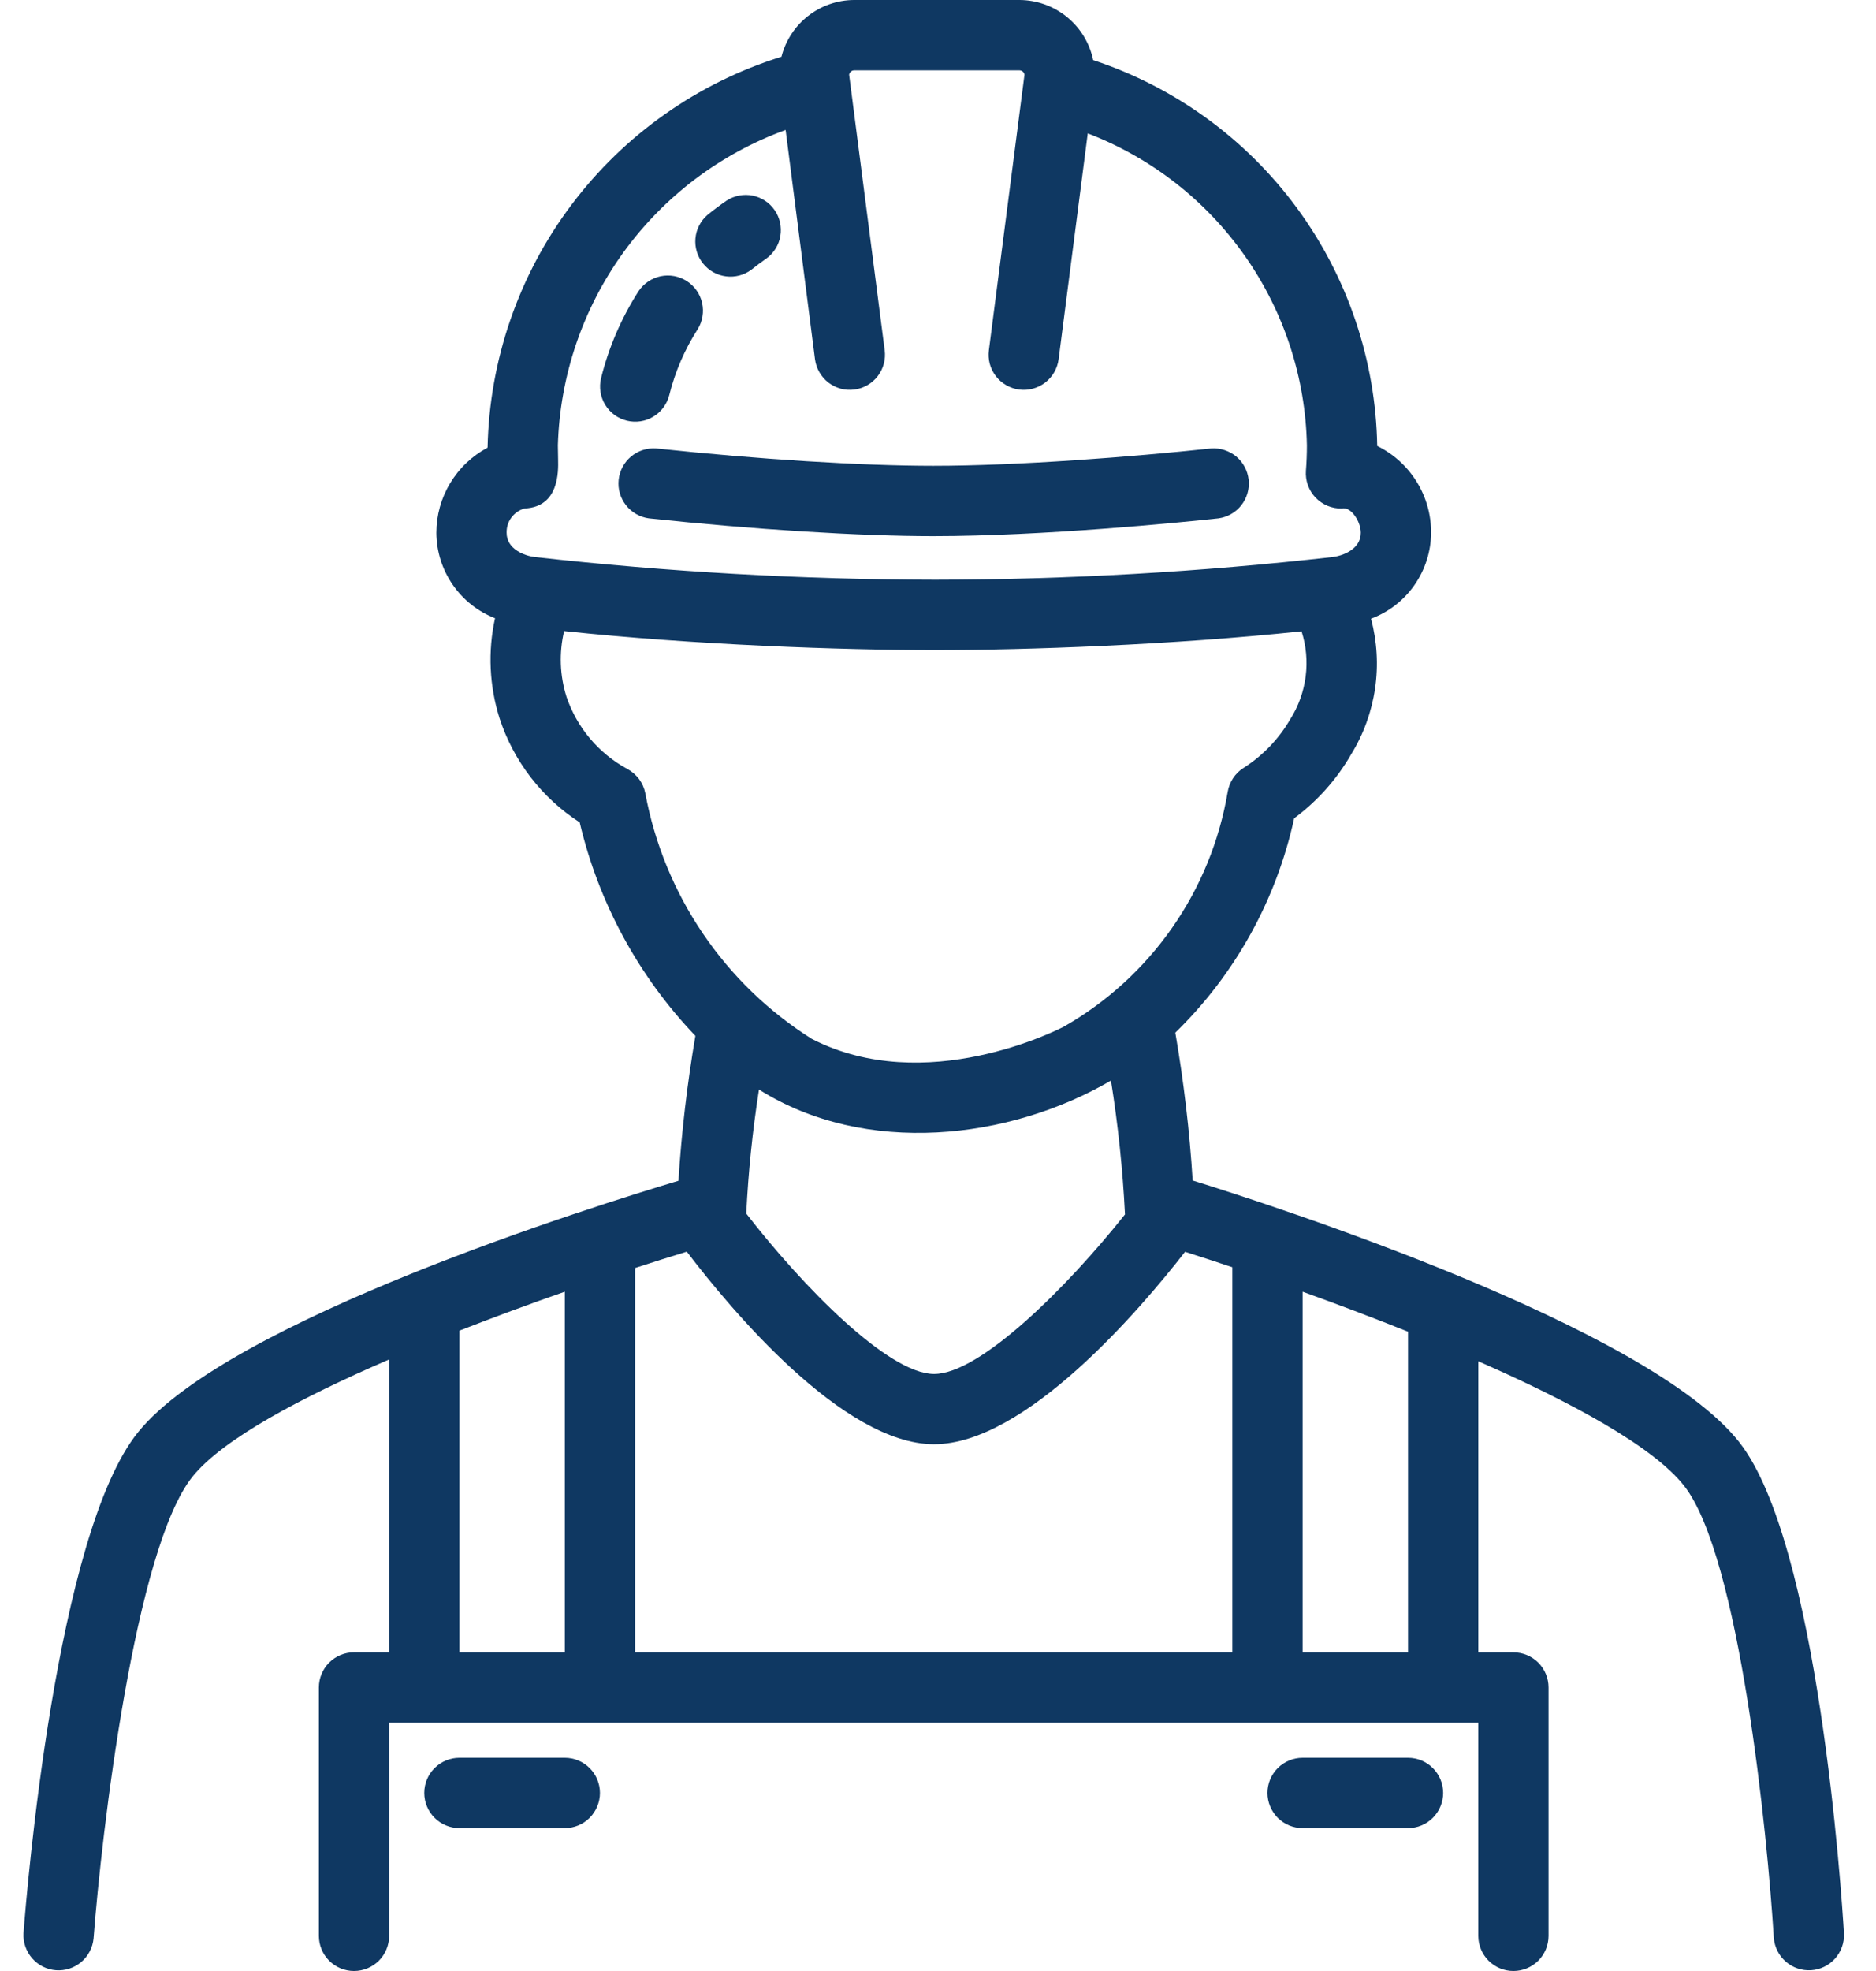 <svg width="40" height="42" viewBox="0 0 40 42" fill="none" xmlns="http://www.w3.org/2000/svg">
<path d="M15.083 4.581C15.215 4.473 15.352 4.371 15.495 4.273C15.658 4.168 15.857 4.13 16.048 4.168C16.239 4.207 16.407 4.318 16.517 4.478C16.628 4.639 16.671 4.836 16.639 5.028C16.607 5.22 16.5 5.392 16.343 5.507C16.233 5.583 16.126 5.663 16.021 5.747C15.866 5.863 15.672 5.914 15.479 5.889C15.287 5.865 15.112 5.767 14.991 5.616C14.869 5.465 14.811 5.273 14.828 5.08C14.845 4.887 14.937 4.708 15.083 4.581ZM12.815 8.062C12.978 7.404 13.248 6.777 13.614 6.207C13.723 6.043 13.892 5.928 14.084 5.887C14.277 5.846 14.477 5.883 14.643 5.989C14.809 6.095 14.926 6.262 14.97 6.453C15.014 6.645 14.98 6.847 14.877 7.014C14.599 7.446 14.394 7.921 14.27 8.42C14.221 8.612 14.099 8.777 13.929 8.879C13.76 8.981 13.557 9.011 13.365 8.964C13.172 8.917 13.007 8.795 12.904 8.626C12.801 8.457 12.769 8.254 12.815 8.062ZM12.043 38.955H9.795C9.597 38.955 9.406 38.876 9.266 38.736C9.125 38.595 9.046 38.404 9.046 38.206C9.046 38.007 9.125 37.816 9.266 37.676C9.406 37.536 9.597 37.457 9.795 37.457H12.043C12.242 37.457 12.432 37.536 12.572 37.676C12.713 37.816 12.792 38.007 12.792 38.206C12.792 38.404 12.713 38.595 12.572 38.736C12.432 38.876 12.242 38.955 12.043 38.955ZM30.022 38.955H27.774C27.576 38.955 27.385 38.876 27.244 38.736C27.104 38.595 27.025 38.404 27.025 38.206C27.025 38.007 27.104 37.816 27.244 37.676C27.385 37.536 27.576 37.457 27.774 37.457H30.022C30.22 37.457 30.411 37.536 30.551 37.676C30.692 37.816 30.771 38.007 30.771 38.206C30.771 38.404 30.692 38.595 30.551 38.736C30.411 38.876 30.22 38.955 30.022 38.955Z" fill="#0F3862"/>
<path d="M37.084 30.73C35.137 28.263 27.117 25.678 25.43 25.155C25.364 24.099 25.24 23.048 25.06 22.005C26.334 20.764 27.215 19.175 27.594 17.437C28.088 17.071 28.502 16.607 28.81 16.073C29.073 15.646 29.246 15.169 29.319 14.672C29.392 14.176 29.362 13.669 29.233 13.184C29.607 13.045 29.93 12.795 30.158 12.468C30.387 12.141 30.511 11.752 30.514 11.353C30.515 10.968 30.409 10.59 30.205 10.263C30.002 9.936 29.711 9.672 29.365 9.503C29.333 7.674 28.733 5.899 27.648 4.426C26.563 2.953 25.047 1.854 23.309 1.281C23.233 0.92 23.037 0.596 22.751 0.363C22.465 0.13 22.109 0.002 21.74 0H18.208C17.853 0.002 17.508 0.122 17.229 0.341C16.949 0.559 16.75 0.865 16.662 1.209C14.876 1.765 13.31 2.869 12.186 4.363C11.061 5.858 10.435 7.668 10.396 9.539C10.067 9.714 9.791 9.975 9.599 10.295C9.406 10.614 9.304 10.98 9.304 11.354C9.306 11.747 9.427 12.132 9.65 12.456C9.873 12.781 10.188 13.031 10.555 13.174C10.399 13.881 10.433 14.617 10.652 15.307C10.95 16.22 11.553 17.003 12.36 17.524C12.762 19.233 13.614 20.804 14.827 22.073C14.652 23.095 14.531 24.126 14.466 25.161C12.721 25.682 4.885 28.126 2.946 30.516C1.193 32.676 0.567 40.33 0.501 41.195C0.49 41.391 0.557 41.583 0.686 41.73C0.815 41.878 0.997 41.969 1.193 41.984C1.389 41.998 1.582 41.936 1.732 41.809C1.882 41.683 1.976 41.502 1.995 41.307C2.163 39.086 2.874 32.984 4.11 31.459C4.754 30.665 6.413 29.781 8.297 28.969V35.209H7.548C7.349 35.209 7.159 35.288 7.018 35.429C6.878 35.569 6.799 35.76 6.799 35.958V41.251C6.799 41.45 6.878 41.64 7.018 41.781C7.159 41.921 7.349 42 7.548 42C7.747 42 7.937 41.921 8.078 41.781C8.218 41.64 8.297 41.45 8.297 41.251V36.708H31.52V41.251C31.52 41.45 31.599 41.64 31.739 41.781C31.88 41.921 32.07 42 32.269 42C32.468 42 32.658 41.921 32.799 41.781C32.939 41.64 33.018 41.45 33.018 41.251V35.959C33.018 35.76 32.939 35.57 32.799 35.429C32.658 35.289 32.468 35.21 32.269 35.21H31.52V29.007C33.492 29.872 35.246 30.82 35.907 31.659C37.092 33.16 37.69 39.124 37.821 41.296C37.837 41.491 37.929 41.673 38.077 41.801C38.225 41.93 38.417 41.995 38.613 41.984C38.809 41.972 38.992 41.884 39.124 41.739C39.255 41.593 39.325 41.402 39.317 41.206C39.267 40.359 38.771 32.868 37.084 30.731V30.73ZM19.905 30.775H19.915C21.861 30.775 24.304 27.912 25.268 26.675C25.567 26.77 25.912 26.882 26.276 27.004V35.209H13.541V27.02C13.908 26.901 14.275 26.784 14.644 26.672C15.588 27.91 17.972 30.765 19.905 30.775ZM23.987 25.878C22.751 27.433 20.898 29.278 19.917 29.278H19.912C18.938 29.273 17.115 27.414 15.912 25.86C15.955 24.975 16.046 24.093 16.183 23.217C18.455 24.644 21.519 24.291 23.688 23.026C23.839 23.971 23.939 24.922 23.987 25.878ZM11.186 10.835C11.923 10.802 11.905 10.044 11.9 9.795L11.895 9.488C11.938 8.011 12.424 6.58 13.29 5.382C14.156 4.184 15.362 3.273 16.751 2.769L17.377 7.654C17.403 7.852 17.506 8.03 17.663 8.152C17.741 8.212 17.83 8.256 17.925 8.282C18.02 8.307 18.119 8.314 18.217 8.301C18.314 8.289 18.408 8.257 18.494 8.208C18.579 8.159 18.654 8.094 18.714 8.016C18.774 7.938 18.818 7.849 18.844 7.754C18.869 7.659 18.876 7.56 18.863 7.462L18.105 1.591C18.109 1.566 18.121 1.544 18.14 1.527C18.159 1.51 18.183 1.5 18.208 1.499H21.74C21.765 1.5 21.79 1.51 21.809 1.527C21.828 1.543 21.84 1.566 21.844 1.591L21.085 7.462C21.072 7.56 21.079 7.659 21.104 7.754C21.13 7.849 21.174 7.938 21.234 8.016C21.294 8.094 21.369 8.159 21.455 8.208C21.54 8.257 21.634 8.289 21.732 8.302C21.929 8.327 22.128 8.273 22.286 8.152C22.364 8.092 22.429 8.017 22.478 7.932C22.527 7.846 22.559 7.752 22.572 7.654L23.193 2.842C24.545 3.36 25.711 4.269 26.543 5.453C27.375 6.637 27.836 8.042 27.866 9.489C27.866 9.67 27.859 9.85 27.845 10.028C27.837 10.133 27.851 10.238 27.886 10.336C27.921 10.435 27.976 10.525 28.048 10.601C28.12 10.677 28.207 10.737 28.303 10.778C28.4 10.818 28.503 10.838 28.608 10.836C28.807 10.787 29.015 11.116 29.015 11.353C29.015 11.702 28.635 11.843 28.411 11.87C25.598 12.188 22.768 12.35 19.937 12.354C17.087 12.349 14.239 12.187 11.406 11.87C11.181 11.843 10.802 11.702 10.802 11.353C10.799 11.236 10.834 11.121 10.904 11.028C10.974 10.934 11.073 10.865 11.186 10.835ZM13.759 16.903C13.738 16.794 13.692 16.691 13.626 16.601C13.559 16.512 13.474 16.439 13.376 16.386C12.765 16.055 12.302 15.506 12.079 14.849C11.935 14.395 11.918 13.911 12.028 13.447C14.801 13.743 17.952 13.853 19.937 13.853C21.889 13.853 24.994 13.744 27.752 13.452C27.851 13.763 27.881 14.092 27.839 14.416C27.797 14.74 27.685 15.051 27.51 15.327C27.265 15.749 26.922 16.105 26.51 16.367C26.422 16.423 26.347 16.497 26.29 16.585C26.233 16.672 26.194 16.77 26.177 16.873C26.002 17.914 25.598 18.903 24.993 19.769C24.389 20.634 23.6 21.354 22.683 21.877C22.563 21.939 19.734 23.386 17.306 22.136C16.386 21.555 15.596 20.791 14.986 19.891C14.375 18.99 13.957 17.973 13.759 16.903ZM9.795 35.21V28.355C10.54 28.064 11.289 27.788 12.043 27.525V35.21H9.795ZM30.022 35.21H27.774V27.525C28.493 27.783 29.256 28.071 30.022 28.377V35.21Z" fill="#0F3862"/>
<path d="M19.9 11.425C18.323 11.425 16.057 11.282 13.836 11.046C13.643 11.02 13.467 10.919 13.347 10.766C13.226 10.612 13.17 10.418 13.191 10.224C13.211 10.03 13.307 9.851 13.457 9.727C13.607 9.602 13.8 9.541 13.995 9.556C16.166 9.788 18.373 9.926 19.9 9.926C21.706 9.926 24.143 9.735 25.823 9.556C26.017 9.542 26.209 9.604 26.359 9.728C26.508 9.853 26.603 10.031 26.624 10.225C26.644 10.418 26.588 10.612 26.468 10.766C26.348 10.919 26.173 11.019 25.98 11.046C25.149 11.135 22.248 11.424 19.9 11.425Z" fill="#0F3862"/>
</svg>
